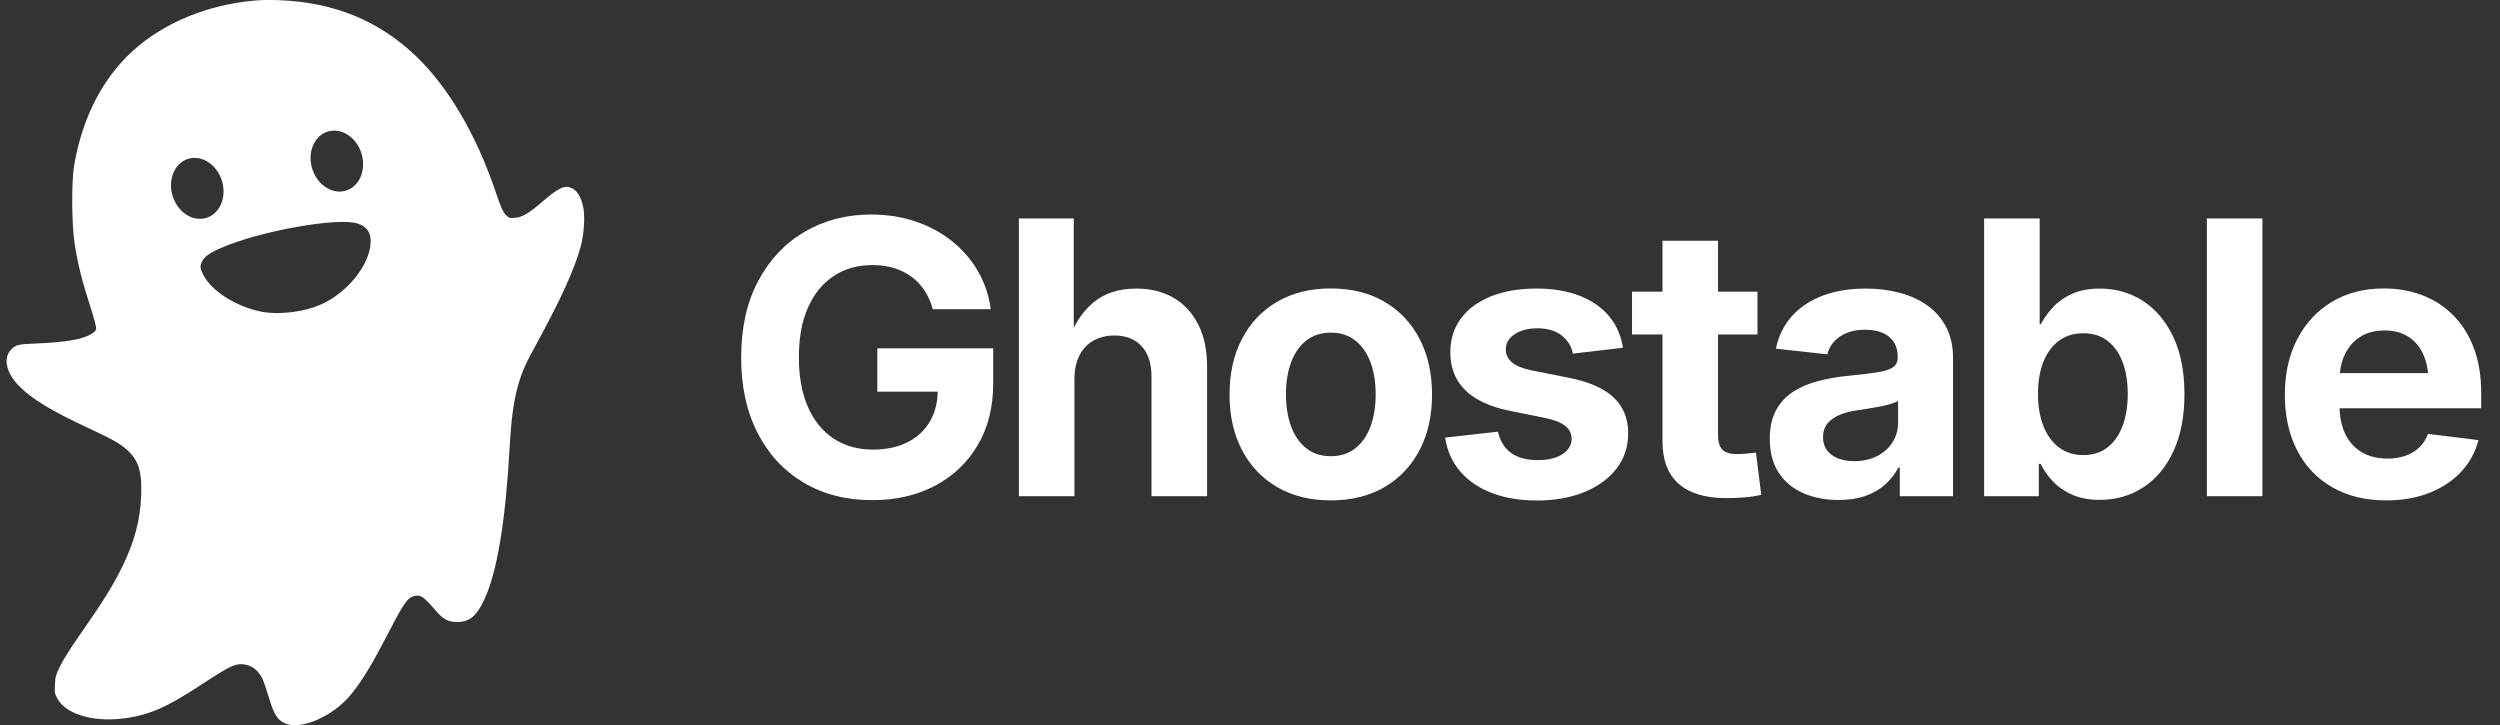 <?xml version="1.0" encoding="UTF-8"?>
<svg width="131px" height="38px" viewBox="0 0 131 38" version="1.1" xmlns="http://www.w3.org/2000/svg" xmlns:xlink="http://www.w3.org/1999/xlink">
    <rect x="0" y="0" width="131" height="38" fill="#333333" stroke="none"/>
    <title>light</title>
    <g id="Page-1" stroke="none" stroke-width="1" fill="none" fill-rule="evenodd">
        <g id="Docs" transform="translate(-16, -66)" fill="#FFFFFF">
            <g id="light" transform="translate(15, 66)">
                <g id="Ghostable" transform="translate(39.837, 11.241)" fill-rule="nonzero">
                    <path d="M6.87,14.967 C5.507,14.967 4.309,14.662 3.278,14.051 C2.247,13.44 1.443,12.575 0.866,11.457 C0.289,10.338 0,9.019 0,7.5 C0,5.933 0.299,4.59 0.898,3.471 C1.496,2.352 2.31,1.494 3.338,0.896 C4.367,0.299 5.525,0 6.813,0 C7.637,0 8.406,0.12 9.121,0.359 C9.836,0.598 10.472,0.939 11.031,1.382 C11.589,1.824 12.045,2.348 12.399,2.954 C12.753,3.56 12.979,4.229 13.078,4.962 L10.039,4.962 C9.945,4.605 9.806,4.284 9.62,3.999 C9.435,3.715 9.207,3.472 8.937,3.27 C8.667,3.068 8.36,2.914 8.015,2.808 C7.67,2.702 7.29,2.649 6.874,2.649 C6.104,2.649 5.43,2.839 4.851,3.22 C4.272,3.6 3.823,4.15 3.503,4.87 C3.184,5.59 3.024,6.46 3.024,7.479 C3.024,8.497 3.183,9.367 3.5,10.087 C3.818,10.808 4.267,11.36 4.848,11.744 C5.43,12.127 6.117,12.318 6.911,12.318 C7.605,12.318 8.205,12.19 8.713,11.934 C9.22,11.677 9.611,11.316 9.886,10.849 C10.161,10.382 10.299,9.834 10.299,9.205 L10.954,9.284 L7.135,9.284 L7.135,7.013 L13.207,7.013 L13.207,8.844 C13.207,10.093 12.935,11.175 12.392,12.091 C11.848,13.008 11.1,13.716 10.148,14.217 C9.196,14.717 8.103,14.967 6.87,14.967 Z" id="Path"></path>
                    <path d="M17.463,8.635 L17.463,14.759 L14.553,14.759 L14.553,0.208 L17.428,0.208 L17.428,6.755 L17.091,6.755 C17.391,5.843 17.836,5.136 18.426,4.634 C19.017,4.131 19.775,3.88 20.702,3.88 C21.452,3.88 22.105,4.042 22.661,4.367 C23.217,4.692 23.649,5.16 23.955,5.771 C24.262,6.382 24.415,7.118 24.415,7.977 L24.415,14.759 L21.502,14.759 L21.502,8.493 C21.502,7.81 21.331,7.281 20.987,6.904 C20.644,6.527 20.166,6.339 19.552,6.339 C19.146,6.339 18.785,6.426 18.47,6.6 C18.155,6.775 17.909,7.033 17.731,7.373 C17.552,7.713 17.463,8.134 17.463,8.635 Z" id="Path"></path>
                    <path d="M30.897,14.979 C29.821,14.979 28.884,14.748 28.089,14.285 C27.293,13.822 26.677,13.174 26.243,12.342 C25.808,11.51 25.591,10.541 25.591,9.435 C25.591,8.323 25.808,7.35 26.243,6.517 C26.677,5.683 27.293,5.034 28.089,4.57 C28.884,4.106 29.821,3.874 30.897,3.874 C31.977,3.874 32.914,4.106 33.707,4.57 C34.501,5.034 35.115,5.683 35.55,6.517 C35.984,7.35 36.202,8.323 36.202,9.435 C36.202,10.541 35.984,11.51 35.55,12.342 C35.115,13.174 34.501,13.822 33.707,14.285 C32.914,14.748 31.977,14.979 30.897,14.979 Z M30.897,12.664 C31.4,12.664 31.827,12.527 32.177,12.253 C32.528,11.979 32.794,11.599 32.975,11.112 C33.157,10.624 33.248,10.063 33.248,9.428 C33.248,8.786 33.157,8.222 32.975,7.737 C32.794,7.252 32.528,6.873 32.177,6.6 C31.827,6.326 31.4,6.189 30.897,6.189 C30.395,6.189 29.969,6.326 29.618,6.599 C29.268,6.872 29.002,7.25 28.82,7.735 C28.639,8.22 28.548,8.784 28.548,9.428 C28.548,10.064 28.639,10.626 28.82,11.112 C29.002,11.599 29.268,11.979 29.618,12.253 C29.968,12.527 30.394,12.664 30.897,12.664 Z" id="Shape"></path>
                    <path d="M41.696,14.985 C40.813,14.985 40.03,14.855 39.347,14.596 C38.663,14.337 38.109,13.961 37.683,13.469 C37.258,12.978 36.993,12.384 36.889,11.69 L39.653,11.378 C39.765,11.865 39.994,12.235 40.34,12.489 C40.687,12.742 41.152,12.869 41.737,12.869 C42.288,12.869 42.722,12.764 43.039,12.555 C43.357,12.345 43.516,12.078 43.516,11.755 C43.516,11.474 43.4,11.244 43.169,11.067 C42.937,10.89 42.591,10.754 42.129,10.661 L40.273,10.286 C39.238,10.076 38.461,9.715 37.941,9.202 C37.42,8.689 37.16,8.028 37.16,7.218 C37.16,6.535 37.347,5.944 37.719,5.444 C38.091,4.945 38.615,4.56 39.291,4.287 C39.966,4.015 40.76,3.879 41.67,3.879 C42.544,3.879 43.302,4.006 43.944,4.26 C44.587,4.514 45.1,4.872 45.484,5.334 C45.869,5.797 46.109,6.347 46.205,6.983 L43.584,7.288 C43.506,6.902 43.308,6.584 42.991,6.335 C42.674,6.086 42.253,5.962 41.729,5.962 C41.243,5.962 40.844,6.064 40.533,6.269 C40.221,6.474 40.066,6.739 40.066,7.062 C40.066,7.334 40.173,7.561 40.387,7.745 C40.601,7.928 40.945,8.069 41.419,8.168 L43.379,8.556 C44.431,8.766 45.21,9.11 45.718,9.587 C46.226,10.064 46.48,10.69 46.48,11.463 C46.48,12.169 46.276,12.786 45.869,13.314 C45.461,13.842 44.898,14.252 44.179,14.545 C43.46,14.838 42.633,14.985 41.696,14.985 Z" id="Path"></path>
                    <path d="M53.255,4.043 L53.255,6.284 L46.681,6.284 L46.681,4.043 L53.255,4.043 Z M48.278,1.374 L51.188,1.374 L51.188,11.567 C51.188,11.914 51.263,12.166 51.413,12.321 C51.563,12.475 51.821,12.553 52.185,12.553 C52.316,12.553 52.486,12.544 52.695,12.525 C52.904,12.507 53.063,12.489 53.174,12.471 L53.453,14.688 C53.178,14.753 52.882,14.798 52.563,14.823 C52.245,14.848 51.935,14.861 51.633,14.861 C50.524,14.861 49.687,14.61 49.123,14.107 C48.559,13.605 48.278,12.866 48.278,11.889 L48.278,1.374 Z" id="Shape"></path>
                    <path d="M57.505,14.958 C56.813,14.958 56.196,14.838 55.652,14.599 C55.108,14.36 54.68,14.004 54.368,13.529 C54.056,13.054 53.9,12.463 53.9,11.755 C53.9,11.153 54.01,10.651 54.231,10.25 C54.451,9.849 54.752,9.526 55.135,9.281 C55.517,9.036 55.954,8.85 56.444,8.722 C56.934,8.595 57.449,8.505 57.987,8.454 C58.617,8.391 59.123,8.331 59.505,8.274 C59.887,8.217 60.166,8.131 60.34,8.014 C60.514,7.897 60.602,7.724 60.602,7.493 L60.602,7.439 C60.602,7.146 60.535,6.896 60.402,6.688 C60.269,6.48 60.075,6.319 59.822,6.206 C59.57,6.093 59.261,6.036 58.897,6.036 C58.529,6.036 58.207,6.093 57.931,6.206 C57.655,6.319 57.431,6.472 57.26,6.666 C57.089,6.859 56.973,7.08 56.912,7.326 L54.219,7.029 C54.358,6.368 54.635,5.803 55.051,5.334 C55.468,4.866 56.005,4.506 56.663,4.256 C57.32,4.005 58.077,3.88 58.931,3.88 C59.556,3.88 60.146,3.953 60.698,4.099 C61.251,4.245 61.738,4.468 62.158,4.767 C62.578,5.066 62.907,5.445 63.145,5.903 C63.383,6.361 63.502,6.902 63.502,7.528 L63.502,14.759 L60.713,14.759 L60.713,13.264 L60.636,13.264 C60.458,13.601 60.227,13.897 59.942,14.151 C59.657,14.405 59.314,14.603 58.912,14.745 C58.51,14.887 58.041,14.958 57.505,14.958 Z M58.319,12.923 C58.781,12.923 59.184,12.834 59.529,12.654 C59.874,12.475 60.143,12.233 60.335,11.928 C60.527,11.622 60.623,11.28 60.623,10.901 L60.623,9.768 C60.536,9.822 60.411,9.874 60.25,9.923 C60.088,9.972 59.905,10.017 59.701,10.057 C59.498,10.098 59.291,10.134 59.08,10.167 C58.869,10.199 58.671,10.229 58.485,10.257 C58.136,10.305 57.826,10.386 57.556,10.5 C57.285,10.613 57.073,10.765 56.919,10.955 C56.766,11.145 56.689,11.383 56.689,11.671 C56.689,11.94 56.759,12.168 56.898,12.354 C57.037,12.541 57.228,12.682 57.472,12.779 C57.717,12.875 57.999,12.923 58.319,12.923 Z" id="Shape"></path>
                    <path d="M71.177,14.952 C70.633,14.952 70.159,14.863 69.755,14.685 C69.351,14.508 69.013,14.275 68.741,13.989 C68.468,13.703 68.253,13.395 68.095,13.066 L67.996,13.066 L67.996,14.759 L65.131,14.759 L65.131,0.208 L68.041,0.208 L68.041,5.744 L68.108,5.744 C68.272,5.426 68.487,5.125 68.753,4.841 C69.019,4.558 69.353,4.326 69.754,4.148 C70.155,3.969 70.636,3.88 71.195,3.88 C72.029,3.88 72.779,4.094 73.447,4.523 C74.114,4.952 74.645,5.578 75.038,6.402 C75.431,7.226 75.628,8.228 75.628,9.41 C75.628,10.576 75.436,11.573 75.053,12.399 C74.669,13.225 74.143,13.858 73.473,14.295 C72.804,14.733 72.039,14.952 71.177,14.952 Z M70.328,12.606 C70.825,12.606 71.246,12.473 71.592,12.207 C71.937,11.941 72.201,11.567 72.383,11.086 C72.566,10.605 72.657,10.044 72.657,9.404 C72.657,8.763 72.566,8.204 72.385,7.728 C72.204,7.252 71.94,6.881 71.595,6.617 C71.249,6.353 70.827,6.221 70.328,6.221 C69.832,6.221 69.407,6.352 69.052,6.614 C68.696,6.876 68.425,7.245 68.236,7.72 C68.048,8.195 67.954,8.757 67.954,9.404 C67.954,10.046 68.049,10.607 68.238,11.087 C68.427,11.567 68.7,11.94 69.056,12.207 C69.412,12.473 69.836,12.606 70.328,12.606 Z" id="Shape"></path>
                    <polygon id="Path" points="79.713 0.208 79.713 14.759 76.803 14.759 76.803 0.208"></polygon>
                    <path d="M86.203,14.979 C85.113,14.979 84.17,14.75 83.374,14.293 C82.578,13.835 81.964,13.191 81.534,12.36 C81.104,11.529 80.889,10.557 80.889,9.442 C80.889,8.342 81.104,7.374 81.535,6.539 C81.966,5.703 82.57,5.05 83.348,4.579 C84.126,4.109 85.034,3.874 86.073,3.874 C86.801,3.874 87.475,3.992 88.095,4.23 C88.714,4.468 89.255,4.819 89.716,5.283 C90.178,5.747 90.536,6.319 90.793,6.998 C91.049,7.678 91.177,8.46 91.177,9.346 L91.177,10.153 L82.032,10.153 L82.032,8.312 L89.763,8.312 L88.418,8.786 C88.418,8.234 88.329,7.755 88.15,7.349 C87.971,6.944 87.71,6.63 87.367,6.408 C87.025,6.186 86.604,6.075 86.106,6.075 C85.61,6.075 85.187,6.187 84.836,6.411 C84.485,6.635 84.217,6.944 84.031,7.337 C83.845,7.731 83.753,8.185 83.753,8.699 L83.753,9.983 C83.753,10.581 83.855,11.09 84.06,11.509 C84.264,11.928 84.555,12.247 84.933,12.464 C85.31,12.681 85.753,12.79 86.262,12.79 C86.615,12.79 86.934,12.739 87.217,12.638 C87.501,12.536 87.743,12.389 87.942,12.196 C88.142,12.003 88.291,11.769 88.39,11.495 L91.033,11.821 C90.873,12.451 90.572,13.002 90.13,13.476 C89.688,13.95 89.133,14.319 88.467,14.583 C87.8,14.847 87.045,14.979 86.203,14.979 Z" id="Path"></path>
                </g>
                <g id="crypto">
                    <path d="M15.303,0.001 C15.415,0.002 15.529,0.005 15.632,0.009 C18.508,0.122 20.851,1.081 22.8,2.944 C24.486,4.558 25.952,7.047 26.958,10.015 C27.244,10.862 27.345,11.093 27.497,11.251 C27.671,11.426 27.705,11.438 27.986,11.415 C28.373,11.381 28.722,11.178 29.486,10.512 C30.329,9.79 30.649,9.666 31.031,9.897 C31.25,10.032 31.413,10.292 31.531,10.715 C31.671,11.201 31.621,12.222 31.424,12.939 C31.109,14.085 30.396,15.659 29.227,17.804 C28.536,19.063 28.362,19.447 28.16,20.152 C27.918,20.993 27.795,21.879 27.705,23.448 C27.491,27.314 27.048,29.978 26.385,31.401 C25.975,32.281 25.609,32.591 24.958,32.591 C24.486,32.591 24.227,32.456 23.828,31.993 C23.16,31.22 23.036,31.141 22.649,31.248 C22.362,31.327 22.121,31.672 21.441,32.992 C20.514,34.781 20.036,35.583 19.441,36.333 C18.48,37.541 16.722,38.309 15.885,37.88 C15.519,37.699 15.345,37.406 15.087,36.542 C14.963,36.125 14.806,35.667 14.733,35.526 C14.475,35.013 13.997,34.742 13.475,34.815 C13.16,34.86 12.778,35.069 11.503,35.905 C9.649,37.124 8.688,37.524 7.3,37.665 C5.806,37.818 4.474,37.406 4.031,36.644 C3.868,36.362 3.856,36.317 3.879,35.882 C3.896,35.464 3.924,35.363 4.16,34.889 C4.3,34.595 4.705,33.957 5.048,33.461 C6.424,31.497 6.946,30.65 7.458,29.589 C8.059,28.33 8.34,27.264 8.396,26.016 C8.452,24.775 8.278,24.159 7.722,23.634 C7.34,23.268 6.946,23.042 5.621,22.427 C3.744,21.557 2.688,20.92 2.031,20.259 C1.351,19.582 1.154,18.826 1.542,18.363 C1.783,18.075 1.924,18.036 2.828,18.002 C4.373,17.94 5.227,17.804 5.733,17.533 C5.907,17.437 6.014,17.341 6.036,17.251 C6.059,17.161 5.952,16.749 5.722,16.032 C5.3,14.723 5.081,13.853 4.918,12.809 C4.75,11.765 4.739,9.524 4.89,8.633 C5.345,5.997 6.531,3.818 8.283,2.385 C9.991,0.985 12.295,0.138 14.733,0.003 C14.764,0.002 14.801,0.001 14.842,0.001 Z M19.737,11.713 C18.701,11.374 14.605,12.105 12.573,12.996 C11.975,13.26 11.693,13.458 11.584,13.711 C11.474,13.953 11.48,14.071 11.647,14.393 C12.084,15.258 13.396,16.085 14.725,16.338 C15.606,16.504 16.877,16.354 17.74,15.989 C19.196,15.376 20.422,13.84 20.422,12.642 C20.422,12.153 20.215,11.874 19.737,11.713 Z M11.041,8.283 C10.298,8.383 9.829,9.175 9.992,10.051 C10.155,10.928 10.889,11.557 11.632,11.457 C12.375,11.357 12.845,10.565 12.682,9.689 C12.519,8.813 11.784,8.183 11.041,8.283 Z M18.355,6.854 C17.613,6.954 17.143,7.746 17.306,8.622 C17.469,9.499 18.204,10.128 18.946,10.028 C19.689,9.928 20.159,9.136 19.996,8.26 C19.833,7.383 19.098,6.754 18.355,6.854 Z"></path>
                </g>
            </g>
        </g>
    </g>
</svg>